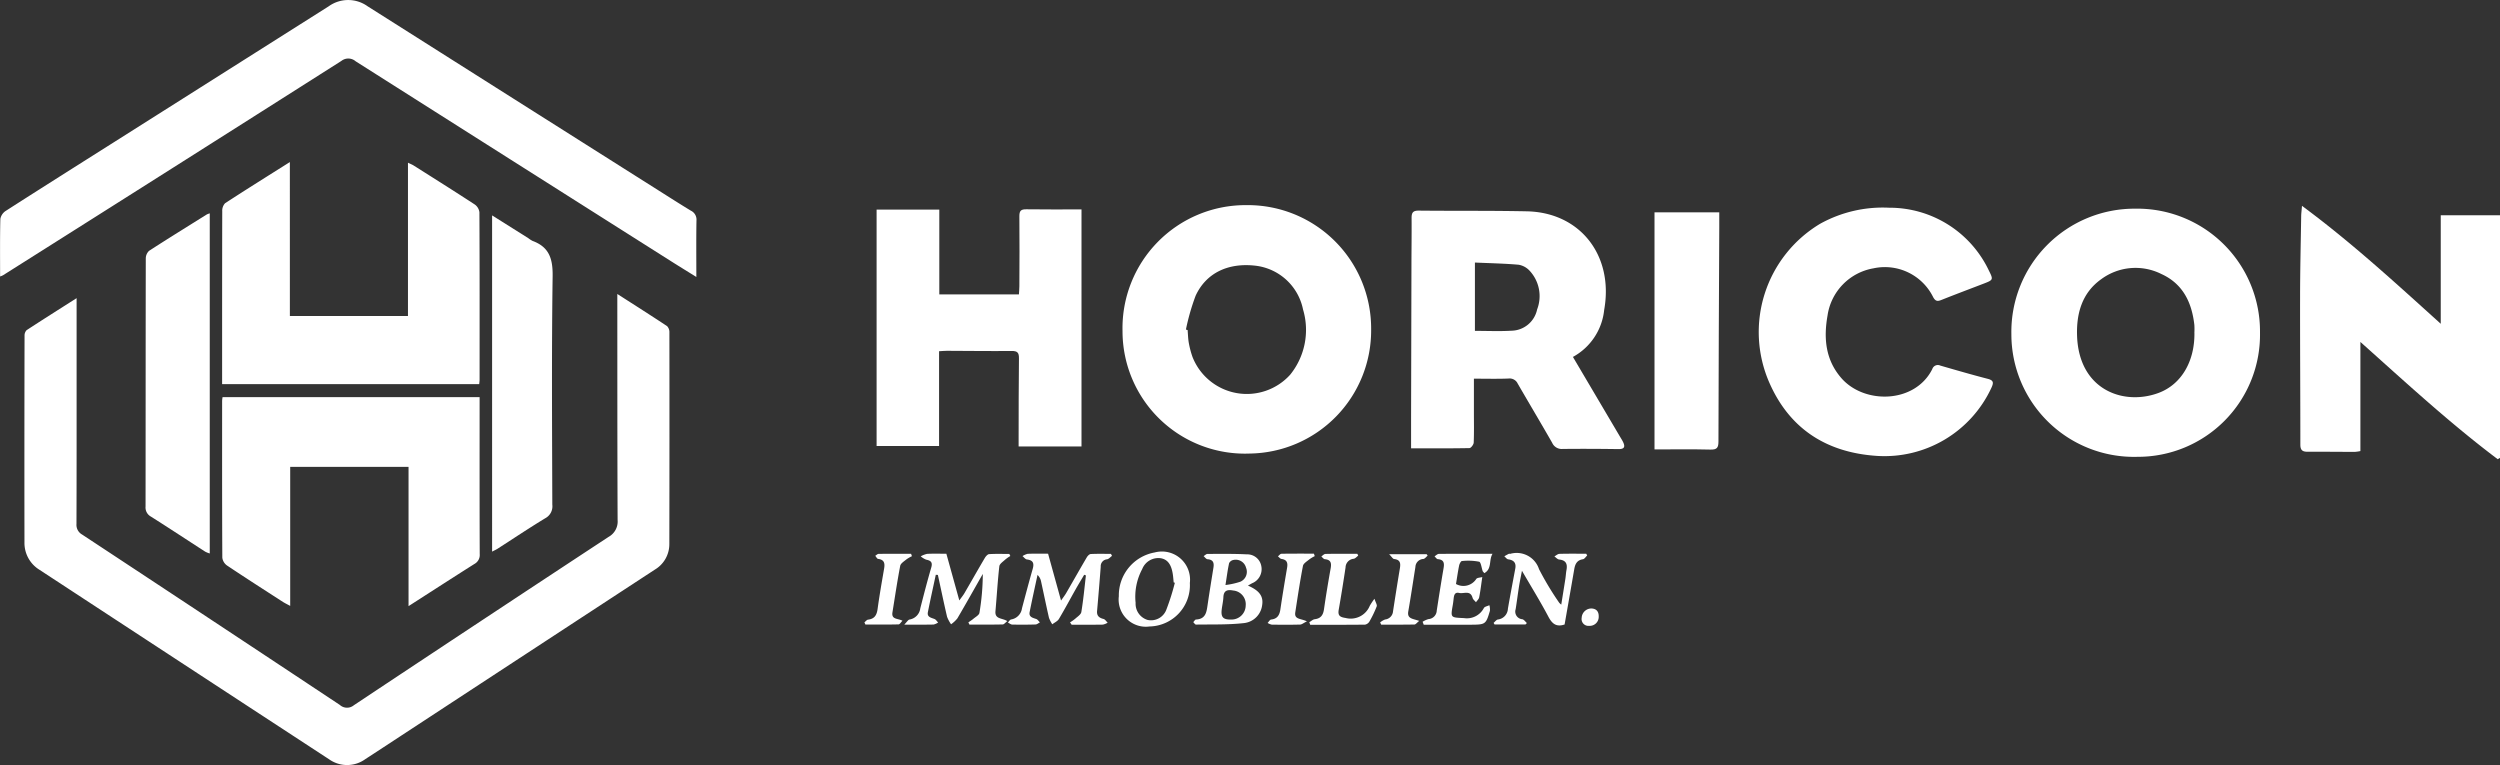 <?xml version="1.0" encoding="UTF-8"?>
<svg xmlns="http://www.w3.org/2000/svg" xmlns:xlink="http://www.w3.org/1999/xlink" width="274" height="83.847" viewBox="0 0 274 83.847">
  <rect x="0" y="0" width="274" height="83.847" fill="#333333" stroke="none"/>
  <defs>
    <clipPath id="clip-path">
      <path id="Pfad_425" data-name="Pfad 425" d="M0-69.111H274v-83.847H0Z" transform="translate(0 152.958)" fill="none"></path>
    </clipPath>
  </defs>
  <g id="Gruppe_397" data-name="Gruppe 397" transform="translate(0 152.958)">
    <g id="Gruppe_396" data-name="Gruppe 396" transform="translate(0 -152.958)" clip-path="url(#clip-path)">
      <g id="Gruppe_372" data-name="Gruppe 372" transform="translate(2.675 32.22)">
        <path id="Pfad_401" data-name="Pfad 401" d="M-4.716-.377c0,3.088,0,5.984,0,8.879,0,5.29.005,10.58-.014,15.87a1.214,1.214,0,0,0,.622,1.162q14.135,9.315,28.243,18.672a1.173,1.173,0,0,0,1.537.033q13.935-9.262,27.917-18.452a1.925,1.925,0,0,0,.989-1.855c-.035-8.027-.027-16.055-.032-24.083V-.835C56.45.387,58.235,1.519,60,2.689a.941.941,0,0,1,.254.693q.016,11.6-.007,23.206a3.234,3.234,0,0,1-1.588,2.787Q43.789,39.1,28.927,48.84c-.667.436-1.332.875-2,1.305a3.4,3.4,0,0,1-3.965.021Q7.086,39.793-8.776,29.4a3.45,3.45,0,0,1-1.655-3.012q-.017-11.324.01-22.648a.828.828,0,0,1,.229-.611C-8.424,1.973-6.633.844-4.716-.377" transform="translate(10.437 0.835)" fill="#fff"></path>
      </g>
      <g id="Gruppe_373" data-name="Gruppe 373" transform="translate(0 0)">
        <path id="Pfad_402" data-name="Pfad 402" d="M0-24.977c0-2.172-.025-4.244.028-6.313a1.341,1.341,0,0,1,.6-.883c3.935-2.523,7.888-5.017,11.838-7.515Q24.249-47.144,36.03-54.6a3.65,3.65,0,0,1,4.248.007q15.953,10.107,31.913,20.2c1.167.738,2.33,1.483,3.513,2.2a1.083,1.083,0,0,1,.619,1.068c-.036,2.015-.014,4.03-.014,6.2-.984-.612-1.876-1.158-2.76-1.719q-17.3-10.957-34.591-21.927a1.225,1.225,0,0,0-1.553-.033Q18.882-36.834.322-25.113A2.851,2.851,0,0,1,0-24.977" transform="translate(0.011 55.281)" fill="#fff"></path>
      </g>
      <g id="Gruppe_374" data-name="Gruppe 374" transform="translate(123.025 22.481)">
        <path id="Pfad_403" data-name="Pfad 403" d="M-22.463-11.237a13.489,13.489,0,0,1-13.3,13.594,13.418,13.418,0,0,1-13.948-13.4A13.487,13.487,0,0,1-36.154-24.87,13.523,13.523,0,0,1-22.463-11.237m-20.3.005.186.053c.041.476.047.959.133,1.426a9.891,9.891,0,0,0,.407,1.536,6.4,6.4,0,0,0,10.7,1.933,7.815,7.815,0,0,0,1.41-7.148,6.031,6.031,0,0,0-5.217-4.8c-2.984-.346-5.4.79-6.556,3.292a24.344,24.344,0,0,0-1.063,3.707" transform="translate(49.715 24.871)" fill="#fff"></path>
      </g>
      <g id="Gruppe_375" data-name="Gruppe 375" transform="translate(220.447 22.869)">
        <path id="Pfad_404" data-name="Pfad 404" d="M-22.46-11.213A13.382,13.382,0,0,1-35.881,2.38,13.437,13.437,0,0,1-49.709-11.073,13.5,13.5,0,0,1-36.138-24.816a13.453,13.453,0,0,1,13.678,13.6m-7.193.033a7.891,7.891,0,0,0,0-.875c-.273-2.469-1.252-4.528-3.622-5.6a6.323,6.323,0,0,0-6.581.566c-2.124,1.511-2.745,3.787-2.652,6.257.223,5.885,5.076,7.625,8.9,6.224,2.5-.915,3.992-3.431,3.961-6.574" transform="translate(49.709 24.818)" fill="#fff"></path>
      </g>
      <g id="Gruppe_376" data-name="Gruppe 376" transform="translate(24.343 17.761)">
        <path id="Pfad_405" data-name="Pfad 405" d="M-6.122-13.9H6.821v-16.8c.27.134.45.2.611.3,2.243,1.419,4.491,2.83,6.713,4.282a1.226,1.226,0,0,1,.507.857c.029,6.113.021,12.225.019,18.337,0,.154-.025.308-.041.492H-13.548v-3.874c0-5.023,0-10.046.014-15.069a1.2,1.2,0,0,1,.31-.882c2.309-1.506,4.649-2.965,7.1-4.513Z" transform="translate(13.549 30.771)" fill="#fff"></path>
      </g>
      <g id="Gruppe_377" data-name="Gruppe 377" transform="translate(154.652 23.085)">
        <path id="Pfad_406" data-name="Pfad 406" d="M-14.622-13.216-9.476-4.5c.121.206.254.406.356.621.256.536.116.773-.515.765-2.047-.028-4.094-.041-6.14-.015A1.141,1.141,0,0,1-16.9-3.812c-1.239-2.165-2.518-4.308-3.768-6.468a.975.975,0,0,0-1.006-.568c-1.218.05-2.44.016-3.8.016v3.66c0,1.117.026,2.234-.022,3.349-.009.215-.3.6-.469.6-2.1.041-4.191.027-6.395.027,0-1.139,0-2.192,0-3.246q.019-8.294.04-16.588c0-1.807.031-3.614.016-5.421,0-.561.141-.8.762-.8,3.961.042,7.922-.006,11.882.078,5.856.125,9.525,4.864,8.464,10.8a6.633,6.633,0,0,1-3.424,5.156m-10.743-2.855c1.386,0,2.709.061,4.024-.017a2.927,2.927,0,0,0,2.793-2.329,4.079,4.079,0,0,0-.864-4.289,2.118,2.118,0,0,0-1.175-.615c-1.569-.134-3.147-.166-4.778-.238Z" transform="translate(32.362 29.25)" fill="#fff"></path>
      </g>
      <g id="Gruppe_378" data-name="Gruppe 378" transform="translate(96.075 22.934)">
        <path id="Pfad_407" data-name="Pfad 407" d="M-5.644-12.825V-2.44h-6.847V-28.35h6.873v9.294H3.109c.015-.283.047-.594.048-.9.009-2.551.03-5.1,0-7.654-.007-.595.167-.781.761-.771,2.013.031,4.027.012,6.049.012V-2.386H3.075c0-.352,0-.658,0-.964.008-2.9,0-5.794.037-8.69.009-.63-.172-.818-.8-.812-2.365.024-4.73-.01-7.095-.018-.235,0-.47.024-.858.045" transform="translate(12.491 28.385)" fill="#fff"></path>
      </g>
      <g id="Gruppe_379" data-name="Gruppe 379" transform="translate(24.343 43.524)">
        <path id="Pfad_408" data-name="Pfad 408" d="M-.041,0H28.13V.861c0,5.448-.009,10.9.013,16.344a1.118,1.118,0,0,1-.59,1.085c-2.372,1.5-4.729,3.025-7.212,4.619V7.644H7.371V22.883c-.354-.192-.58-.3-.787-.43-2.052-1.325-4.109-2.642-6.14-4A1.236,1.236,0,0,1-.069,17.6C-.1,11.862-.091,6.122-.09.382A3.517,3.517,0,0,1-.041,0" transform="translate(0.092)" fill="#fff"></path>
      </g>
      <g id="Gruppe_380" data-name="Gruppe 380" transform="translate(252.093 22.56)">
        <path id="Pfad_409" data-name="Pfad 409" d="M-.169,0C5.26,4.014,10.037,8.412,15.039,12.927V1.031h6.495V27.62l-.25.15c-5.23-3.935-10.041-8.376-15.051-12.852V26.877a4.478,4.478,0,0,1-.6.088c-1.727,0-3.454-.024-5.181-.012-.563,0-.8-.168-.8-.78,0-5.367-.037-10.733-.029-16.1,0-3,.076-6,.121-9C-.248.792-.21.514-.169,0" transform="translate(0.374)" fill="#fff"></path>
      </g>
      <g id="Gruppe_381" data-name="Gruppe 381" transform="translate(192.765 22.767)">
        <path id="Pfad_410" data-name="Pfad 410" d="M-11.78,0A12.042,12.042,0,0,1-.84,6.919c.479.946.448,1-.51,1.371-1.56.6-3.126,1.187-4.68,1.806-.431.172-.664.192-.935-.3A5.9,5.9,0,0,0-13.5,6.641a6.145,6.145,0,0,0-5.04,5.182c-.436,2.473-.228,4.834,1.5,6.832,2.521,2.922,8.1,2.813,9.984-.977A.638.638,0,0,1-6.18,17.3c1.732.5,3.465,1.005,5.211,1.455.65.167.635.443.4.959A12.915,12.915,0,0,1-13.124,27.2c-5.467-.36-9.539-2.911-11.782-8A13.832,13.832,0,0,1-19.358,1.763,14.148,14.148,0,0,1-11.78,0" transform="translate(26.072 0)" fill="#fff"></path>
      </g>
      <g id="Gruppe_382" data-name="Gruppe 382" transform="translate(15.953 23.383)">
        <path id="Pfad_411" data-name="Pfad 411" d="M-5.8,0V37.278a2.84,2.84,0,0,1-.5-.2c-1.984-1.281-3.956-2.582-5.952-3.845a1.131,1.131,0,0,1-.584-1.1c.013-9.057.006-18.115.025-27.173a1.154,1.154,0,0,1,.363-.854C-10.357,2.752-8.235,1.441-6.12.119A2.212,2.212,0,0,1-5.8,0" transform="translate(12.836)" fill="#fff"></path>
      </g>
      <g id="Gruppe_383" data-name="Gruppe 383" transform="translate(53.934 23.607)">
        <path id="Pfad_412" data-name="Pfad 412" d="M0,0C1.389.873,2.681,1.686,3.973,2.5a2.81,2.81,0,0,0,.469.3c1.83.677,2.22,1.976,2.193,3.872C6.517,15.014,6.577,23.36,6.6,31.705a1.477,1.477,0,0,1-.763,1.481C4.065,34.258,2.346,35.414.6,36.533c-.168.108-.354.187-.6.318Z" fill="#fff"></path>
      </g>
      <g id="Gruppe_384" data-name="Gruppe 384" transform="translate(181.333 23.271)">
        <path id="Pfad_413" data-name="Pfad 413" d="M-5.851,0c0,.619,0,1.145,0,1.67-.034,7.809-.077,15.617-.089,23.426,0,.678-.139.925-.87.907-2.041-.052-4.085-.018-6.139-.018V0Z" transform="translate(12.95)" fill="#fff"></path>
      </g>
      <g id="Gruppe_385" data-name="Gruppe 385" transform="translate(110.462 60.678)">
        <path id="Pfad_414" data-name="Pfad 414" d="M-5.618-6.21A4.726,4.726,0,0,0-5.061-6.6c.251-.231.634-.466.68-.746.22-1.328.346-2.672.5-4.01l-.187-.071C-4.376-10.9-4.7-10.377-5-9.843c-.614,1.085-1.2,2.189-1.838,3.259-.15.25-.48.392-.727.585a3.273,3.273,0,0,1-.365-.715c-.3-1.319-.573-2.645-.862-3.967a1.344,1.344,0,0,0-.392-.728c-.29,1.356-.595,2.709-.863,4.068-.107.541.327.631.721.762.159.053.272.244.406.372-.16.079-.318.223-.48.228q-1.273.039-2.547.011c-.163,0-.323-.146-.485-.225.117-.116.222-.312.355-.334a1.433,1.433,0,0,0,1.19-1.225c.383-1.436.761-2.874,1.171-4.3.175-.612.075-.969-.628-1.051-.174-.02-.325-.24-.487-.368a1.769,1.769,0,0,1,.574-.252c.74-.03,1.482-.012,2.231-.012L-6.606-8.6c.248-.359.42-.574.557-.81.758-1.308,1.5-2.625,2.267-3.929.092-.156.28-.352.431-.36.737-.038,1.477-.017,2.216-.017l.117.219c-.181.13-.349.342-.547.376a.76.76,0,0,0-.692.818q-.184,2.423-.4,4.843c-.047.537.226.757.708.878.175.044.3.267.454.408a1.677,1.677,0,0,1-.534.212c-1.138.019-2.277.01-3.415.01l-.179-.259" transform="translate(12.434 13.743)" fill="#fff"></path>
      </g>
      <g id="Gruppe_386" data-name="Gruppe 386" transform="translate(99.101 60.685)">
        <path id="Pfad_415" data-name="Pfad 415" d="M-2.853-1.906C-3.143-.542-3.448.819-3.718,2.186c-.11.557.363.607.731.757.156.064.262.251.391.382a1.488,1.488,0,0,1-.5.222c-.98.021-1.96.01-3.214.01.294-.292.42-.532.583-.56a1.419,1.419,0,0,0,1.176-1.23c.385-1.49.765-2.983,1.2-4.46.169-.577-.033-.767-.556-.871a2.031,2.031,0,0,1-.595-.366A2.524,2.524,0,0,1-3.8-4.2c.686-.037,1.376-.013,2.107-.013L-.274.905C-.024.553.151.345.285.114c.747-1.285,1.478-2.58,2.233-3.86.106-.179.306-.413.475-.424.735-.047,1.475-.02,2.214-.02l.11.224a4.487,4.487,0,0,0-.555.389c-.242.228-.62.47-.651.739C3.925-1.2,3.834.443,3.687,2.083c-.081.9.734.729,1.3,1.088-.206.154-.354.361-.507.365-1.215.027-2.43.015-3.645.015L.718,3.309c.182-.128.375-.244.544-.388.242-.207.629-.407.669-.657A26.1,26.1,0,0,0,2.3-2C1.375-.377.461,1.257-.486,2.871a3.314,3.314,0,0,1-.692.646,3.594,3.594,0,0,1-.439-.824C-1.973,1.17-2.291-.362-2.622-1.891l-.231-.015" transform="translate(6.314 4.218)" fill="#fff"></path>
      </g>
      <g id="Gruppe_387" data-name="Gruppe 387" transform="translate(130.783 60.702)">
        <path id="Pfad_416" data-name="Pfad 416" d="M-4.938-2.865c1.01.45,1.744,1,1.56,2.136A2.253,2.253,0,0,1-5.4,1.25c-1.729.191-3.485.134-5.231.161-.1,0-.2-.175-.3-.268.1-.1.2-.283.3-.288C-9.571.81-9.473.049-9.359-.74c.2-1.365.423-2.726.641-4.087.085-.525-.018-.881-.648-.925-.151-.01-.288-.222-.431-.341.143-.084.285-.241.428-.242,1.432,0,2.867-.028,4.3.048a1.564,1.564,0,0,1,1.6,1.3A1.668,1.668,0,0,1-4.49-3.116l-.448.251M-6.783.858a1.555,1.555,0,0,0,1.6-1.533A1.506,1.506,0,0,0-6.552-2.323c-.607-.115-1.042-.032-1.076.725-.02.447-.126.89-.181,1.336C-7.916.6-7.658.876-6.783.858M-7.39-2.927a8.3,8.3,0,0,0,1.617-.359,1.181,1.181,0,0,0,.626-1.541A1.166,1.166,0,0,0-6.5-5.678a.668.668,0,0,0-.5.354c-.159.716-.248,1.448-.4,2.4" transform="translate(10.928 6.342)" fill="#fff"></path>
      </g>
      <g id="Gruppe_388" data-name="Gruppe 388" transform="translate(163.7 60.624)">
        <path id="Pfad_417" data-name="Pfad 417" d="M-6.411-6.448c-.905.3-1.363-.079-1.77-.85-.866-1.638-1.842-3.218-2.9-5.038-.134.7-.241,1.194-.319,1.688-.133.84-.238,1.683-.373,2.522a.838.838,0,0,0,.732,1.1c.189.043.335.273.5.418l-.151.155h-3.393l-.106-.173c.158-.129.3-.344.477-.372a1.24,1.24,0,0,0,1.092-1.181c.256-1.465.533-2.926.807-4.387.12-.638-.153-.941-.779-1.026-.153-.021-.282-.219-.422-.335.162-.089.323-.184.489-.266.043-.021.106,0,.158,0a2.577,2.577,0,0,1,3.16,1.683A32.874,32.874,0,0,0-7-8.834a1.841,1.841,0,0,0,.225.209c.16-1,.31-1.919.453-2.838.049-.315.06-.636.119-.948.128-.667-.05-1.083-.8-1.159-.185-.019-.35-.223-.525-.341.186-.1.369-.276.559-.281.976-.029,1.954-.013,2.932-.013l.105.192c-.155.143-.294.386-.466.411-.661.1-.857.534-.954,1.1-.346,2.013-.7,4.025-1.056,6.056" transform="translate(14.188 14.27)" fill="#fff"></path>
      </g>
      <g id="Gruppe_389" data-name="Gruppe 389" transform="translate(122.623 60.488)">
        <path id="Pfad_418" data-name="Pfad 418" d="M-6.416-2.807a4.518,4.518,0,0,1-4.419,4.766A2.979,2.979,0,0,1-14.2-1.353a4.774,4.774,0,0,1,3.931-4.8,3.085,3.085,0,0,1,3.853,3.35m-1.645-.023-.128-.049c-.03-.29-.049-.581-.092-.869-.16-1.09-.571-1.64-1.316-1.775a1.9,1.9,0,0,0-2.042,1.191,6.4,6.4,0,0,0-.722,3.694,1.851,1.851,0,0,0,1.314,1.877A1.791,1.791,0,0,0-8.986.1a25.515,25.515,0,0,0,.925-2.927" transform="translate(14.201 6.214)" fill="#fff"></path>
      </g>
      <g id="Gruppe_390" data-name="Gruppe 390" transform="translate(155.917 60.693)">
        <path id="Pfad_419" data-name="Pfad 419" d="M0-6.143a2.442,2.442,0,0,1,.639-.292.975.975,0,0,0,.911-.934c.24-1.546.482-3.093.747-4.635.094-.547.06-.946-.627-1-.128-.01-.242-.2-.363-.312.16-.093.317-.265.477-.266,1.906-.019,3.812-.012,5.882-.012-.433.7-.032,1.638-.9,2.123-.117-.142-.163-.177-.18-.223-.13-.359-.189-.98-.394-1.032A6.314,6.314,0,0,0,4.311-12.8c-.114.006-.269.305-.307.49-.138.674-.233,1.356-.344,2.028a1.676,1.676,0,0,0,2.233-.57c.123-.129.391-.121.648-.192-.121.822-.2,1.527-.34,2.221-.038.2-.23.36-.351.539-.128-.158-.323-.3-.372-.479-.241-.879-.966-.424-1.467-.539-.533-.122-.576.316-.618.7-.024.211-.049.423-.086.631-.247,1.4-.243,1.355,1.22,1.426a2.1,2.1,0,0,0,2.186-1.1c.092-.166.4-.212.605-.314a1.725,1.725,0,0,1,.06.615c-.432,1.467-.488,1.512-2.019,1.523-1.745.014-3.49,0-5.236,0L0-6.143" transform="translate(0 13.596)" fill="#fff"></path>
      </g>
      <g id="Gruppe_391" data-name="Gruppe 391" transform="translate(143.5 60.695)">
        <path id="Pfad_420" data-name="Pfad 420" d="M0-6.181c.2-.114.386-.3.594-.328.678-.079.926-.468,1.017-1.1.216-1.5.465-2.99.731-4.479.1-.568.029-.941-.644-1-.134-.012-.254-.195-.381-.3.153-.1.3-.274.459-.277,1.162-.024,2.325-.013,3.487-.013l.1.2c-.164.12-.317.317-.5.345a.974.974,0,0,0-.89.948c-.232,1.548-.479,3.094-.749,4.636-.111.631.123.812.737.9A2.256,2.256,0,0,0,6.63-7.986a7.651,7.651,0,0,1,.511-.764c.127.4.31.663.246.834A11.86,11.86,0,0,1,6.6-6.274a.727.727,0,0,1-.489.359C4.106-5.89,2.1-5.9.1-5.9.066-5.993.033-6.087,0-6.181" transform="translate(0 13.68)" fill="#fff"></path>
      </g>
      <g id="Gruppe_392" data-name="Gruppe 392" transform="translate(151.263 60.739)">
        <path id="Pfad_421" data-name="Pfad 421" d="M-3.534-6.022c-.254.2-.388.395-.526.4-1.215.024-2.43.014-3.645.014l-.117-.24a1.893,1.893,0,0,1,.546-.326.97.97,0,0,0,.867-.891c.243-1.574.49-3.148.753-4.718.092-.546.045-.942-.632-1.015-.146-.016-.269-.25-.547-.528h4.113l.106.16c-.158.126-.3.342-.475.361a.909.909,0,0,0-.865.877c-.259,1.626-.5,3.254-.782,4.876-.141.82.5.784,1.2,1.034" transform="translate(7.822 13.329)" fill="#fff"></path>
      </g>
      <g id="Gruppe_393" data-name="Gruppe 393" transform="translate(138.93 60.681)">
        <path id="Pfad_422" data-name="Pfad 422" d="M-3.551-6.114c-.374.181-.561.348-.753.353-1.032.027-2.066.022-3.1.007A1.413,1.413,0,0,1-7.86-5.94c.127-.129.243-.355.382-.371.689-.076.926-.489,1.018-1.116.224-1.522.478-3.039.735-4.556.089-.525,0-.887-.612-.97-.141-.019-.262-.186-.392-.285.128-.1.255-.279.384-.282,1.186-.022,2.372-.013,3.558-.013l.094.27a4.171,4.171,0,0,0-.592.354c-.257.215-.642.439-.7.712-.326,1.692-.582,3.4-.843,5.1-.121.789.59.655,1.272.981" transform="translate(7.86 13.533)" fill="#fff"></path>
      </g>
      <g id="Gruppe_394" data-name="Gruppe 394" transform="translate(94.739 60.69)">
        <path id="Pfad_423" data-name="Pfad 423" d="M0-6.2c.135-.106.261-.287.407-.3.713-.086.95-.51,1.04-1.176.2-1.47.459-2.932.709-4.394.1-.565.053-1-.652-1.086-.118-.015-.212-.222-.317-.34.122-.073.244-.208.368-.21,1.186-.016,2.373-.01,3.56-.01l.094.263a3.808,3.808,0,0,0-.594.342c-.258.216-.64.442-.692.718C3.6-10.708,3.349-9,3.074-7.3c-.132.808.587.647,1.1.921-.166.163-.3.4-.43.4-1.211.03-2.423.017-3.634.017L0-6.2" transform="translate(0 13.722)" fill="#fff"></path>
      </g>
      <g id="Gruppe_395" data-name="Gruppe 395" transform="translate(173.352 66.688)">
        <path id="Pfad_424" data-name="Pfad 424" d="M-.648-1.572a.749.749,0,0,1-.785-.881A1.068,1.068,0,0,1-.338-3.477c.558.035.785.373.773.9a.986.986,0,0,1-1.083,1" transform="translate(1.433 3.479)" fill="#fff"></path>
      </g>
    </g>
  </g>
</svg>
